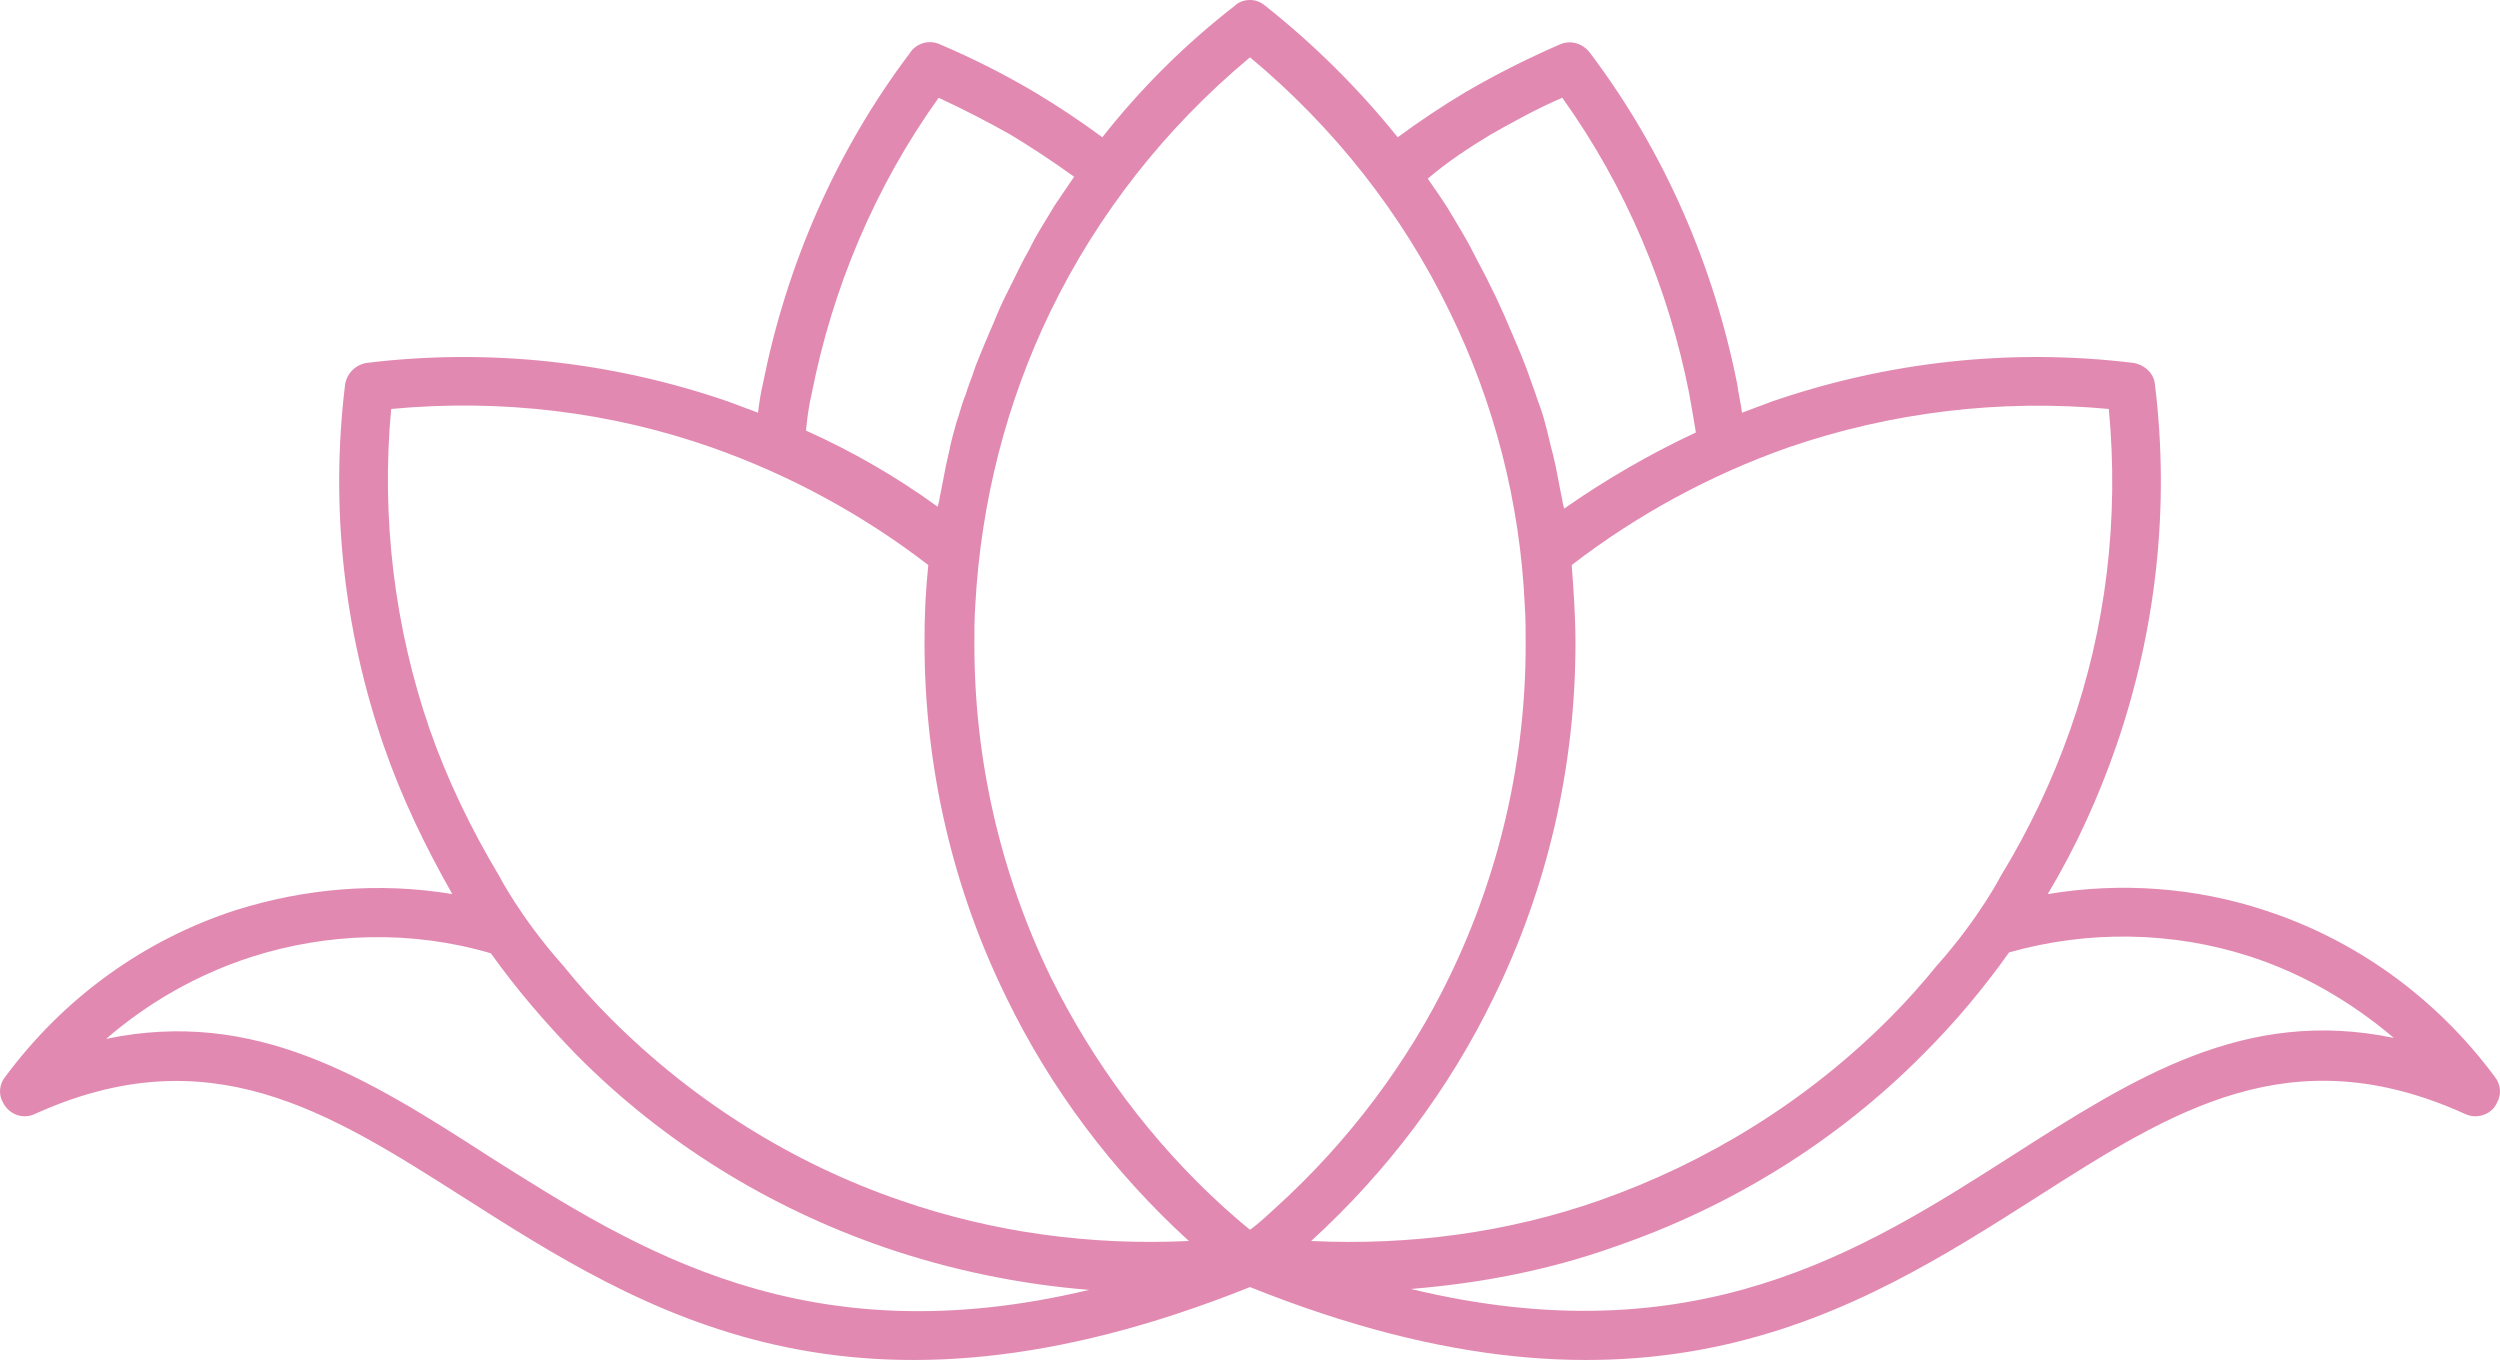 <?xml version="1.0" encoding="utf-8"?>
<!-- Generator: Adobe Illustrator 16.0.0, SVG Export Plug-In . SVG Version: 6.00 Build 0)  -->
<!DOCTYPE svg PUBLIC "-//W3C//DTD SVG 1.1//EN" "http://www.w3.org/Graphics/SVG/1.1/DTD/svg11.dtd">
<svg version="1.1" id="Layer_1" xmlns="http://www.w3.org/2000/svg" xmlns:xlink="http://www.w3.org/1999/xlink" x="0px" y="0px"
	 width="125px" height="68px" viewBox="0 0 125 68" enable-background="new 0 0 125 68" xml:space="preserve">
<path fill="#E289B2" d="M124.727,53.824c-2.965-3.996-7.009-6.863-11.524-8.32c-3.433-1.129-7.149-1.41-10.817-0.8
	c1.41-2.351,2.54-4.841,3.434-7.427c1.975-5.735,2.681-11.894,1.928-18.05c-0.047-0.565-0.518-0.988-1.081-1.082
	c-6.162-0.752-12.323-0.047-18.062,1.927c-0.518,0.188-0.987,0.376-1.504,0.564c-0.048-0.423-0.188-0.987-0.236-1.41
	c-1.176-5.923-3.621-11.61-7.338-16.547c-0.328-0.47-0.939-0.705-1.504-0.47c-1.63,0.705-3.216,1.505-4.75,2.398
	c-1.165,0.697-2.295,1.45-3.388,2.256c-1.958-2.434-4.182-4.642-6.631-6.581C63.018,0.094,62.783,0,62.5,0
	c-0.282,0-0.564,0.094-0.753,0.282c-2.471,1.914-4.698,4.124-6.631,6.581c-1.092-0.806-2.223-1.559-3.387-2.256
	c-1.529-0.902-3.116-1.703-4.75-2.398c-0.549-0.241-1.191-0.041-1.505,0.47c-3.716,4.936-6.162,10.624-7.337,16.547
	c-0.095,0.376-0.189,0.987-0.236,1.41c-0.517-0.188-0.987-0.376-1.505-0.564c-5.738-1.974-11.9-2.68-18.06-1.927
	c-0.557,0.087-0.995,0.524-1.082,1.081c-0.753,6.158-0.047,12.316,1.928,18.051c0.894,2.586,2.07,5.029,3.433,7.427
	c-3.668-0.61-7.384-0.282-10.817,0.8c-4.516,1.457-8.56,4.324-11.524,8.32c-0.282,0.33-0.376,0.846-0.14,1.27
	c0.281,0.61,0.987,0.893,1.598,0.61c8.702-3.948,14.675-0.14,21.4,4.137c9.078,5.782,19.52,12.457,39.368,4.513
	c19.801,7.944,30.29,1.27,39.367-4.513c6.773-4.325,12.699-8.085,21.4-4.137c0.611,0.282,1.364,0,1.6-0.61
	C125.102,54.67,125.007,54.154,124.727,53.824L124.727,53.824z M74.54,6.722c1.175-0.658,2.351-1.316,3.573-1.833
	c3.199,4.466,5.316,9.542,6.351,14.807c0.095,0.564,0.235,1.317,0.329,1.928c-2.302,1.075-4.505,2.349-6.585,3.807
	c0-0.047-0.047-0.14-0.047-0.188c-0.047-0.14-0.047-0.329-0.095-0.47c-0.094-0.47-0.188-0.987-0.281-1.457
	c-0.047-0.188-0.094-0.423-0.141-0.611c-0.142-0.517-0.235-0.987-0.377-1.504c-0.094-0.377-0.235-0.8-0.377-1.176
	c-0.094-0.235-0.14-0.47-0.234-0.658c0-0.047-0.047-0.094-0.047-0.14c-0.142-0.377-0.235-0.706-0.377-1.035
	c-0.133-0.348-0.273-0.693-0.422-1.034l-0.424-0.987c-0.188-0.47-0.424-0.94-0.611-1.364l-0.142-0.282
	c-0.047-0.047-0.047-0.14-0.094-0.188c-0.283-0.61-0.612-1.175-0.894-1.739l-0.142-0.282c-0.282-0.517-0.565-0.987-0.847-1.457
	c-0.094-0.141-0.188-0.33-0.282-0.47c-0.33-0.517-0.658-0.987-0.987-1.457C72.376,8.085,73.458,7.38,74.54,6.722z M40.582,19.696
	c1.035-5.265,3.152-10.341,6.35-14.807c1.215,0.564,2.407,1.175,3.574,1.833c1.095,0.661,2.162,1.367,3.199,2.115
	c-0.33,0.47-0.659,0.988-0.988,1.458c-0.094,0.14-0.188,0.329-0.282,0.47c-0.282,0.47-0.612,0.987-0.847,1.457l-0.14,0.282
	c-0.33,0.564-0.612,1.175-0.895,1.74c-0.047,0.046-0.047,0.14-0.094,0.187l-0.14,0.282c-0.236,0.47-0.424,0.894-0.612,1.364
	l-0.423,0.987c-0.142,0.329-0.283,0.705-0.424,1.034c-0.14,0.33-0.235,0.705-0.376,1.034c0,0.047-0.047,0.094-0.047,0.141
	c-0.094,0.235-0.141,0.47-0.235,0.658c-0.141,0.376-0.235,0.8-0.377,1.176c-0.14,0.517-0.282,0.987-0.376,1.504
	c-0.047,0.188-0.094,0.423-0.14,0.61c-0.095,0.471-0.189,0.988-0.283,1.458c-0.047,0.141-0.047,0.33-0.094,0.47
	c0,0.047-0.047,0.141-0.047,0.188c-2.058-1.493-4.264-2.769-6.585-3.807C40.347,21.013,40.441,20.26,40.582,19.696L40.582,19.696z
	 M24.45,57.82c-6.115-3.949-11.712-7.428-19.143-5.877c2.116-1.834,4.579-3.225,7.243-4.09c3.81-1.222,7.996-1.362,11.994-0.188
	c1.27,1.786,2.728,3.479,4.28,5.077c4.374,4.419,9.689,7.661,15.427,9.636c3.301,1.127,6.729,1.838,10.206,2.116
	C40.3,67.879,31.881,62.52,24.45,57.82z M45.05,60.029c-5.361-1.834-10.347-4.937-14.486-9.072
	c-0.866-0.863-1.682-1.773-2.446-2.727l-0.047-0.047c-2.07-2.351-3.104-4.373-3.104-4.373c-1.41-2.35-2.587-4.793-3.48-7.332
	c-1.773-5.146-2.431-10.611-1.929-16.03c5.503-0.517,10.96,0.141,16.039,1.928c3.894,1.375,7.544,3.357,10.817,5.876
	c-0.133,1.296-0.196,2.598-0.188,3.901c0,6.205,1.411,12.27,4.092,17.722c2.21,4.561,5.315,8.697,9.125,12.175
	C54.551,62.285,49.66,61.627,45.05,60.029z M63.816,60.357c-0.422,0.377-0.846,0.801-1.316,1.129
	c-0.47-0.377-0.894-0.752-1.317-1.129c-3.622-3.289-6.538-7.239-8.654-11.517c-2.514-5.187-3.817-10.876-3.81-16.64
	c0-0.659,0-1.317,0.047-1.975c0.282-5.124,1.552-10.107,3.763-14.666c2.352-4.842,5.738-9.167,9.971-12.693
	c4.232,3.526,7.62,7.85,9.971,12.693c2.247,4.579,3.528,9.571,3.764,14.666c0.047,0.658,0.047,1.316,0.047,1.974
	c0.008,5.764-1.295,11.454-3.811,16.641C70.4,53.119,67.439,57.068,63.816,60.357z M65.557,62.05
	c3.811-3.478,6.914-7.614,9.125-12.175c2.68-5.453,4.092-11.518,4.092-17.722c0-1.316-0.094-2.632-0.188-3.901
	c3.272-2.519,6.924-4.501,10.816-5.876c5.15-1.772,10.617-2.43,16.039-1.928c0.518,5.5-0.141,10.953-1.928,16.03
	c-0.9,2.559-2.067,5.017-3.48,7.332c0,0-1.035,2.022-3.104,4.373l-0.048,0.047c-0.753,0.939-1.6,1.879-2.446,2.727
	c-4.14,4.136-9.125,7.191-14.485,9.072C75.387,61.627,70.496,62.285,65.557,62.05z M100.55,57.82
	c-7.431,4.746-15.803,10.06-30.007,6.628c3.48-0.282,6.914-0.94,10.206-2.116c5.737-1.975,11.053-5.217,15.427-9.637
	c1.6-1.598,3.01-3.289,4.28-5.076c3.998-1.128,8.185-1.034,11.994,0.188c2.634,0.846,5.079,2.256,7.243,4.09
	C112.262,50.346,106.712,53.871,100.55,57.82L100.55,57.82z"/>
</svg>
